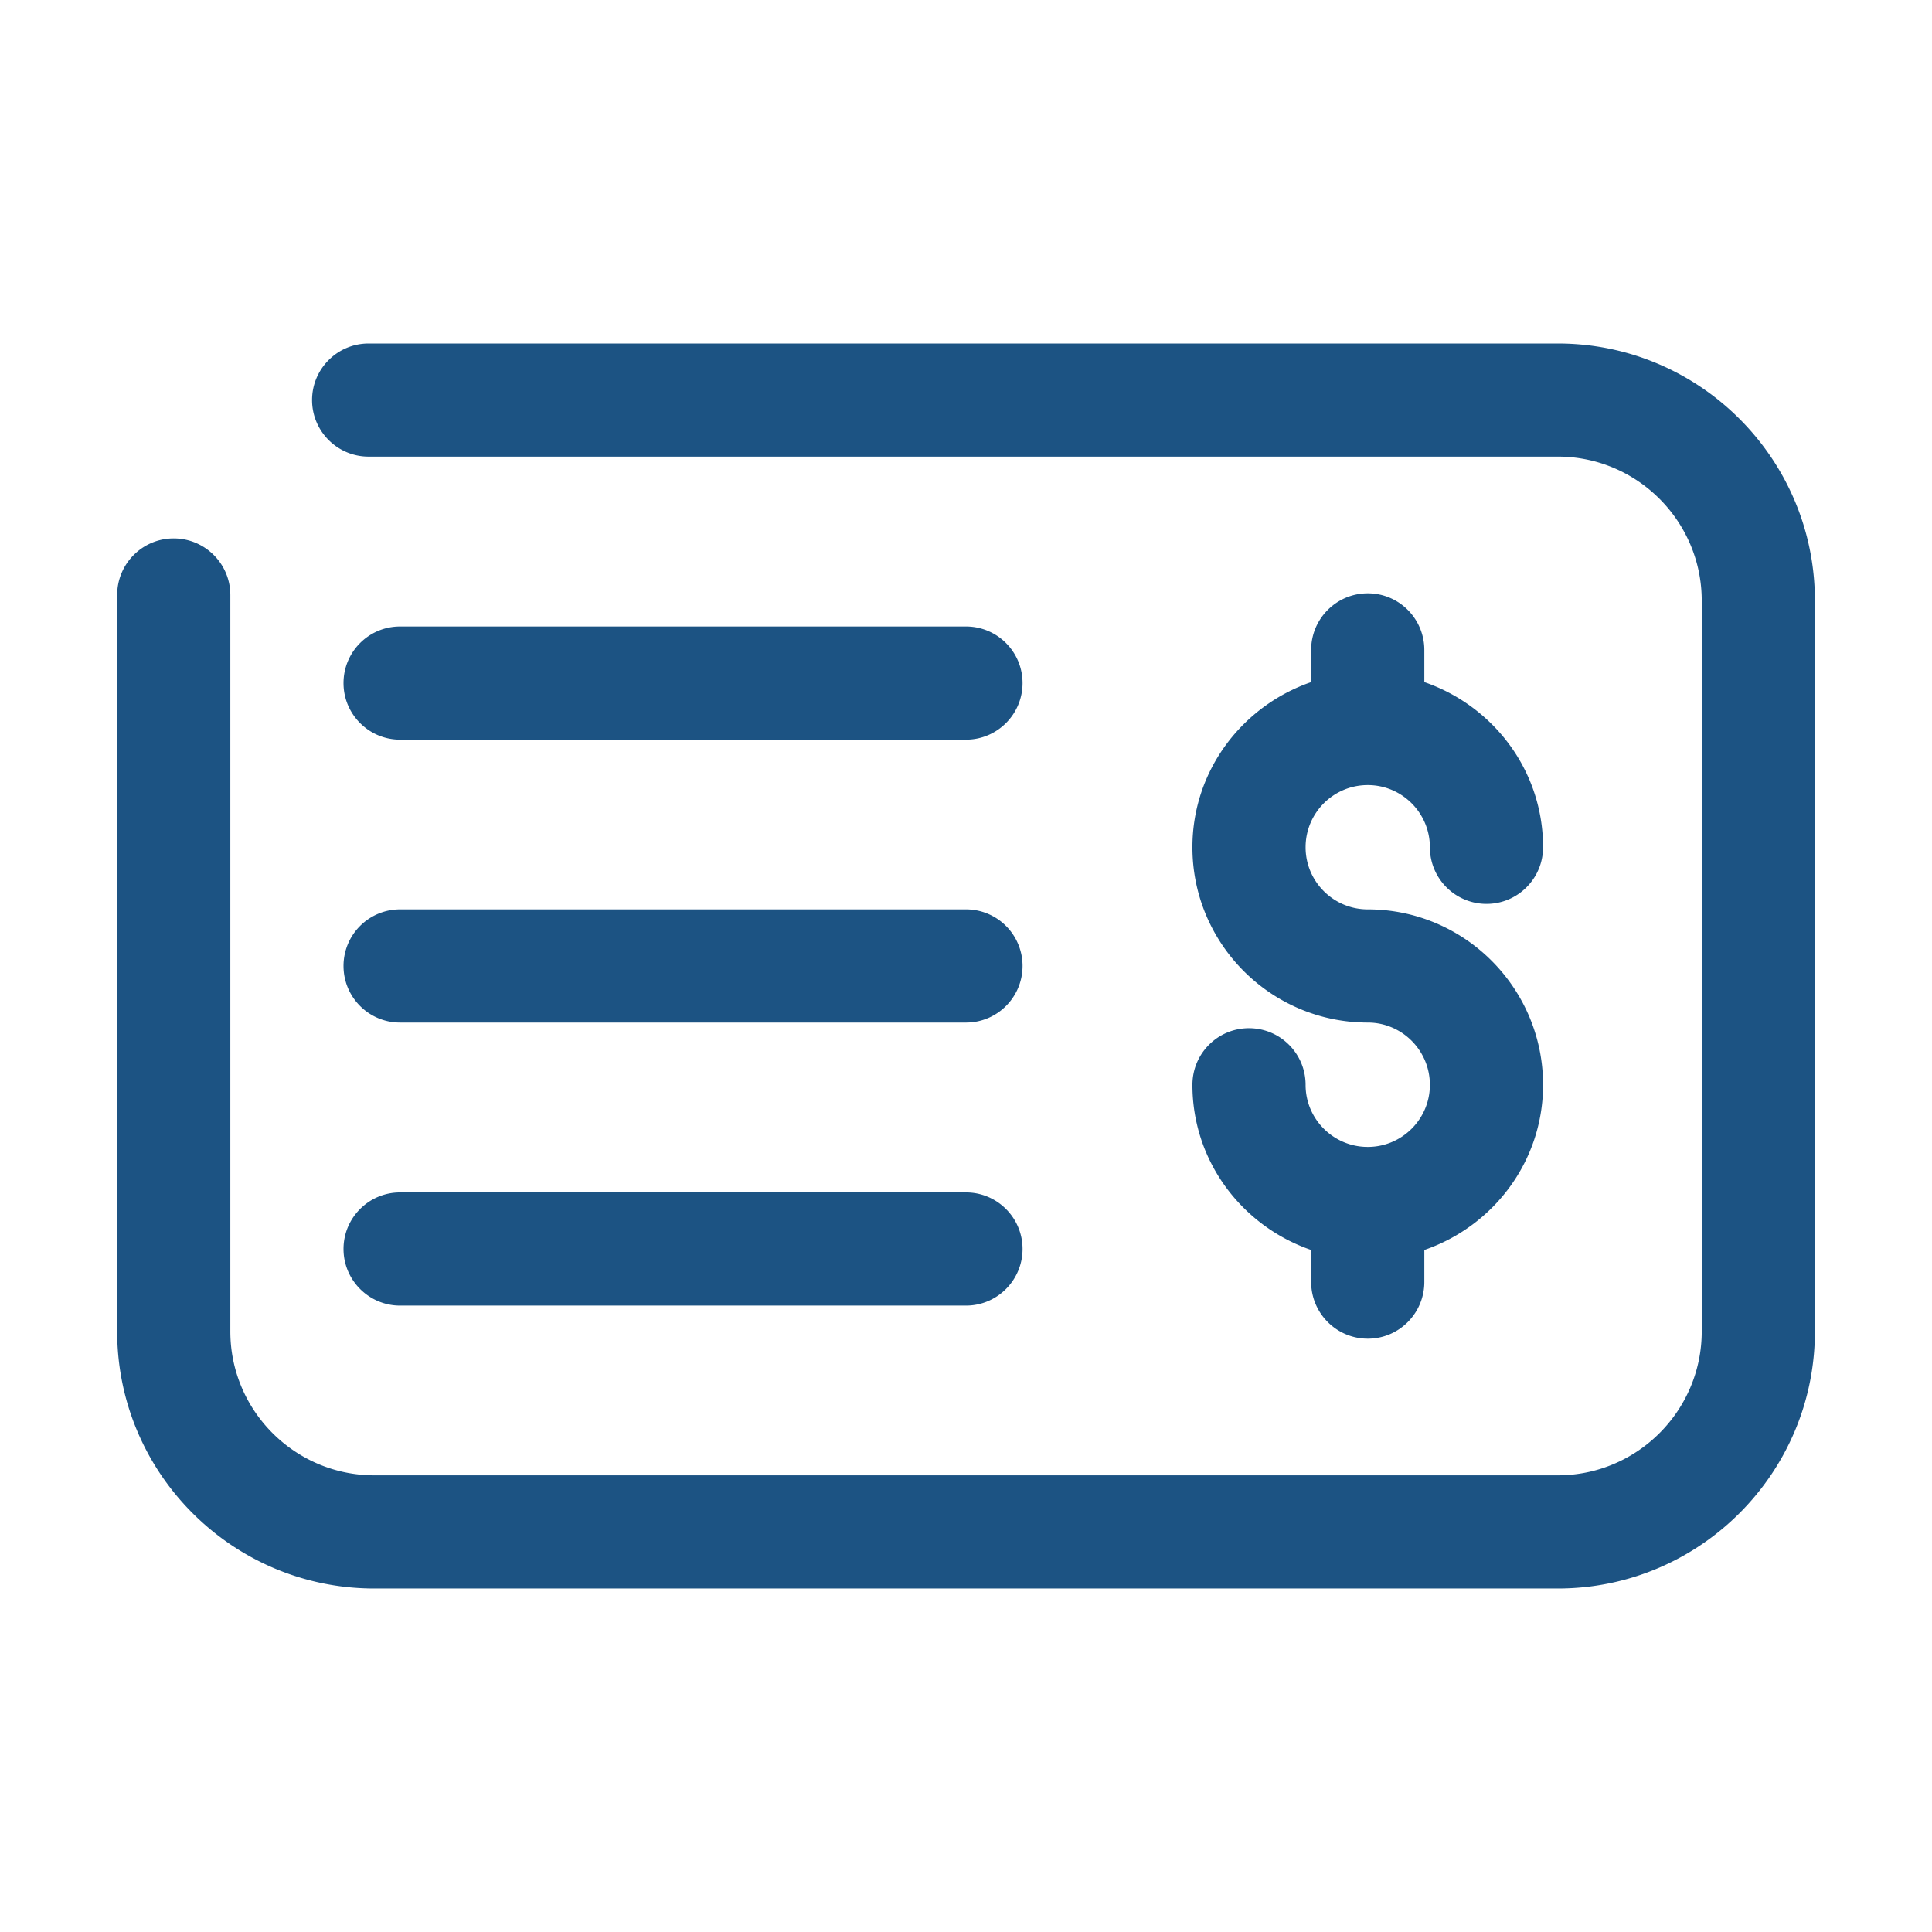 <svg width="800" height="800" viewBox="0 0 270.92 270.92" style="shape-rendering:geometricPrecision;text-rendering:geometricPrecision;image-rendering:optimizeQuality;fill-rule:evenodd;clip-rule:evenodd" xml:space="preserve" xmlns="http://www.w3.org/2000/svg"><path d="M218.45 48.17H51.69c-4.38 0-7.93 3.56-7.93 7.93 0 4.37 3.55 7.93 7.93 7.93h166.76c11.12 0 20.18 9.05 20.18 20.2V186.7c0 11.13-9.06 20.18-20.18 20.18H52.48c-11.12 0-20.18-9.05-20.18-20.18V83.44c0-4.39-3.56-7.94-7.95-7.94-4.37 0-7.92 3.55-7.92 7.94V186.7c0 19.89 16.17 36.05 36.05 36.05h165.97c19.88 0 36.05-16.16 36.05-36.05V84.23c0-19.9-16.17-36.06-36.05-36.06zM191.8 160.83c-4.82 0-8.72-3.91-8.72-8.7 0-4.4-3.56-7.95-7.94-7.95-4.38 0-7.93 3.55-7.93 7.95 0 10.75 7 19.83 16.65 23.15v4.49c0 4.38 3.56 7.95 7.94 7.95 4.39 0 7.93-3.57 7.93-7.95v-4.49c9.66-3.32 16.65-12.4 16.65-23.15 0-13.58-11.02-24.61-24.58-24.61-4.82 0-8.72-3.91-8.72-8.71 0-4.81 3.9-8.72 8.72-8.72 4.8 0 8.71 3.91 8.71 8.72a7.94 7.94 0 0 0 7.94 7.94c4.38 0 7.93-3.56 7.93-7.94 0-10.77-6.99-19.83-16.65-23.16v-4.51c0-4.38-3.54-7.94-7.93-7.94-4.38 0-7.94 3.56-7.94 7.94v4.51c-9.65 3.33-16.65 12.39-16.65 23.16 0 13.56 11.03 24.58 24.59 24.58 4.8 0 8.71 3.91 8.71 8.74 0 4.79-3.91 8.7-8.71 8.7zM56.1 183.08h79.36c4.38 0 7.93-3.57 7.93-7.94 0-4.37-3.55-7.93-7.93-7.93H56.1c-4.38 0-7.93 3.56-7.93 7.93 0 4.37 3.55 7.94 7.93 7.94zm0-79.36h79.36c4.38 0 7.93-3.56 7.93-7.93 0-4.39-3.55-7.94-7.93-7.94H56.1c-4.38 0-7.93 3.55-7.93 7.94 0 4.37 3.55 7.93 7.93 7.93zm0 39.67h79.36c4.38 0 7.93-3.55 7.93-7.94a7.93 7.93 0 0 0-7.93-7.93H56.1a7.93 7.93 0 0 0-7.93 7.93c0 4.39 3.55 7.94 7.93 7.94z" style="fill:#1C5383;fill-rule:nonzero"/></svg>